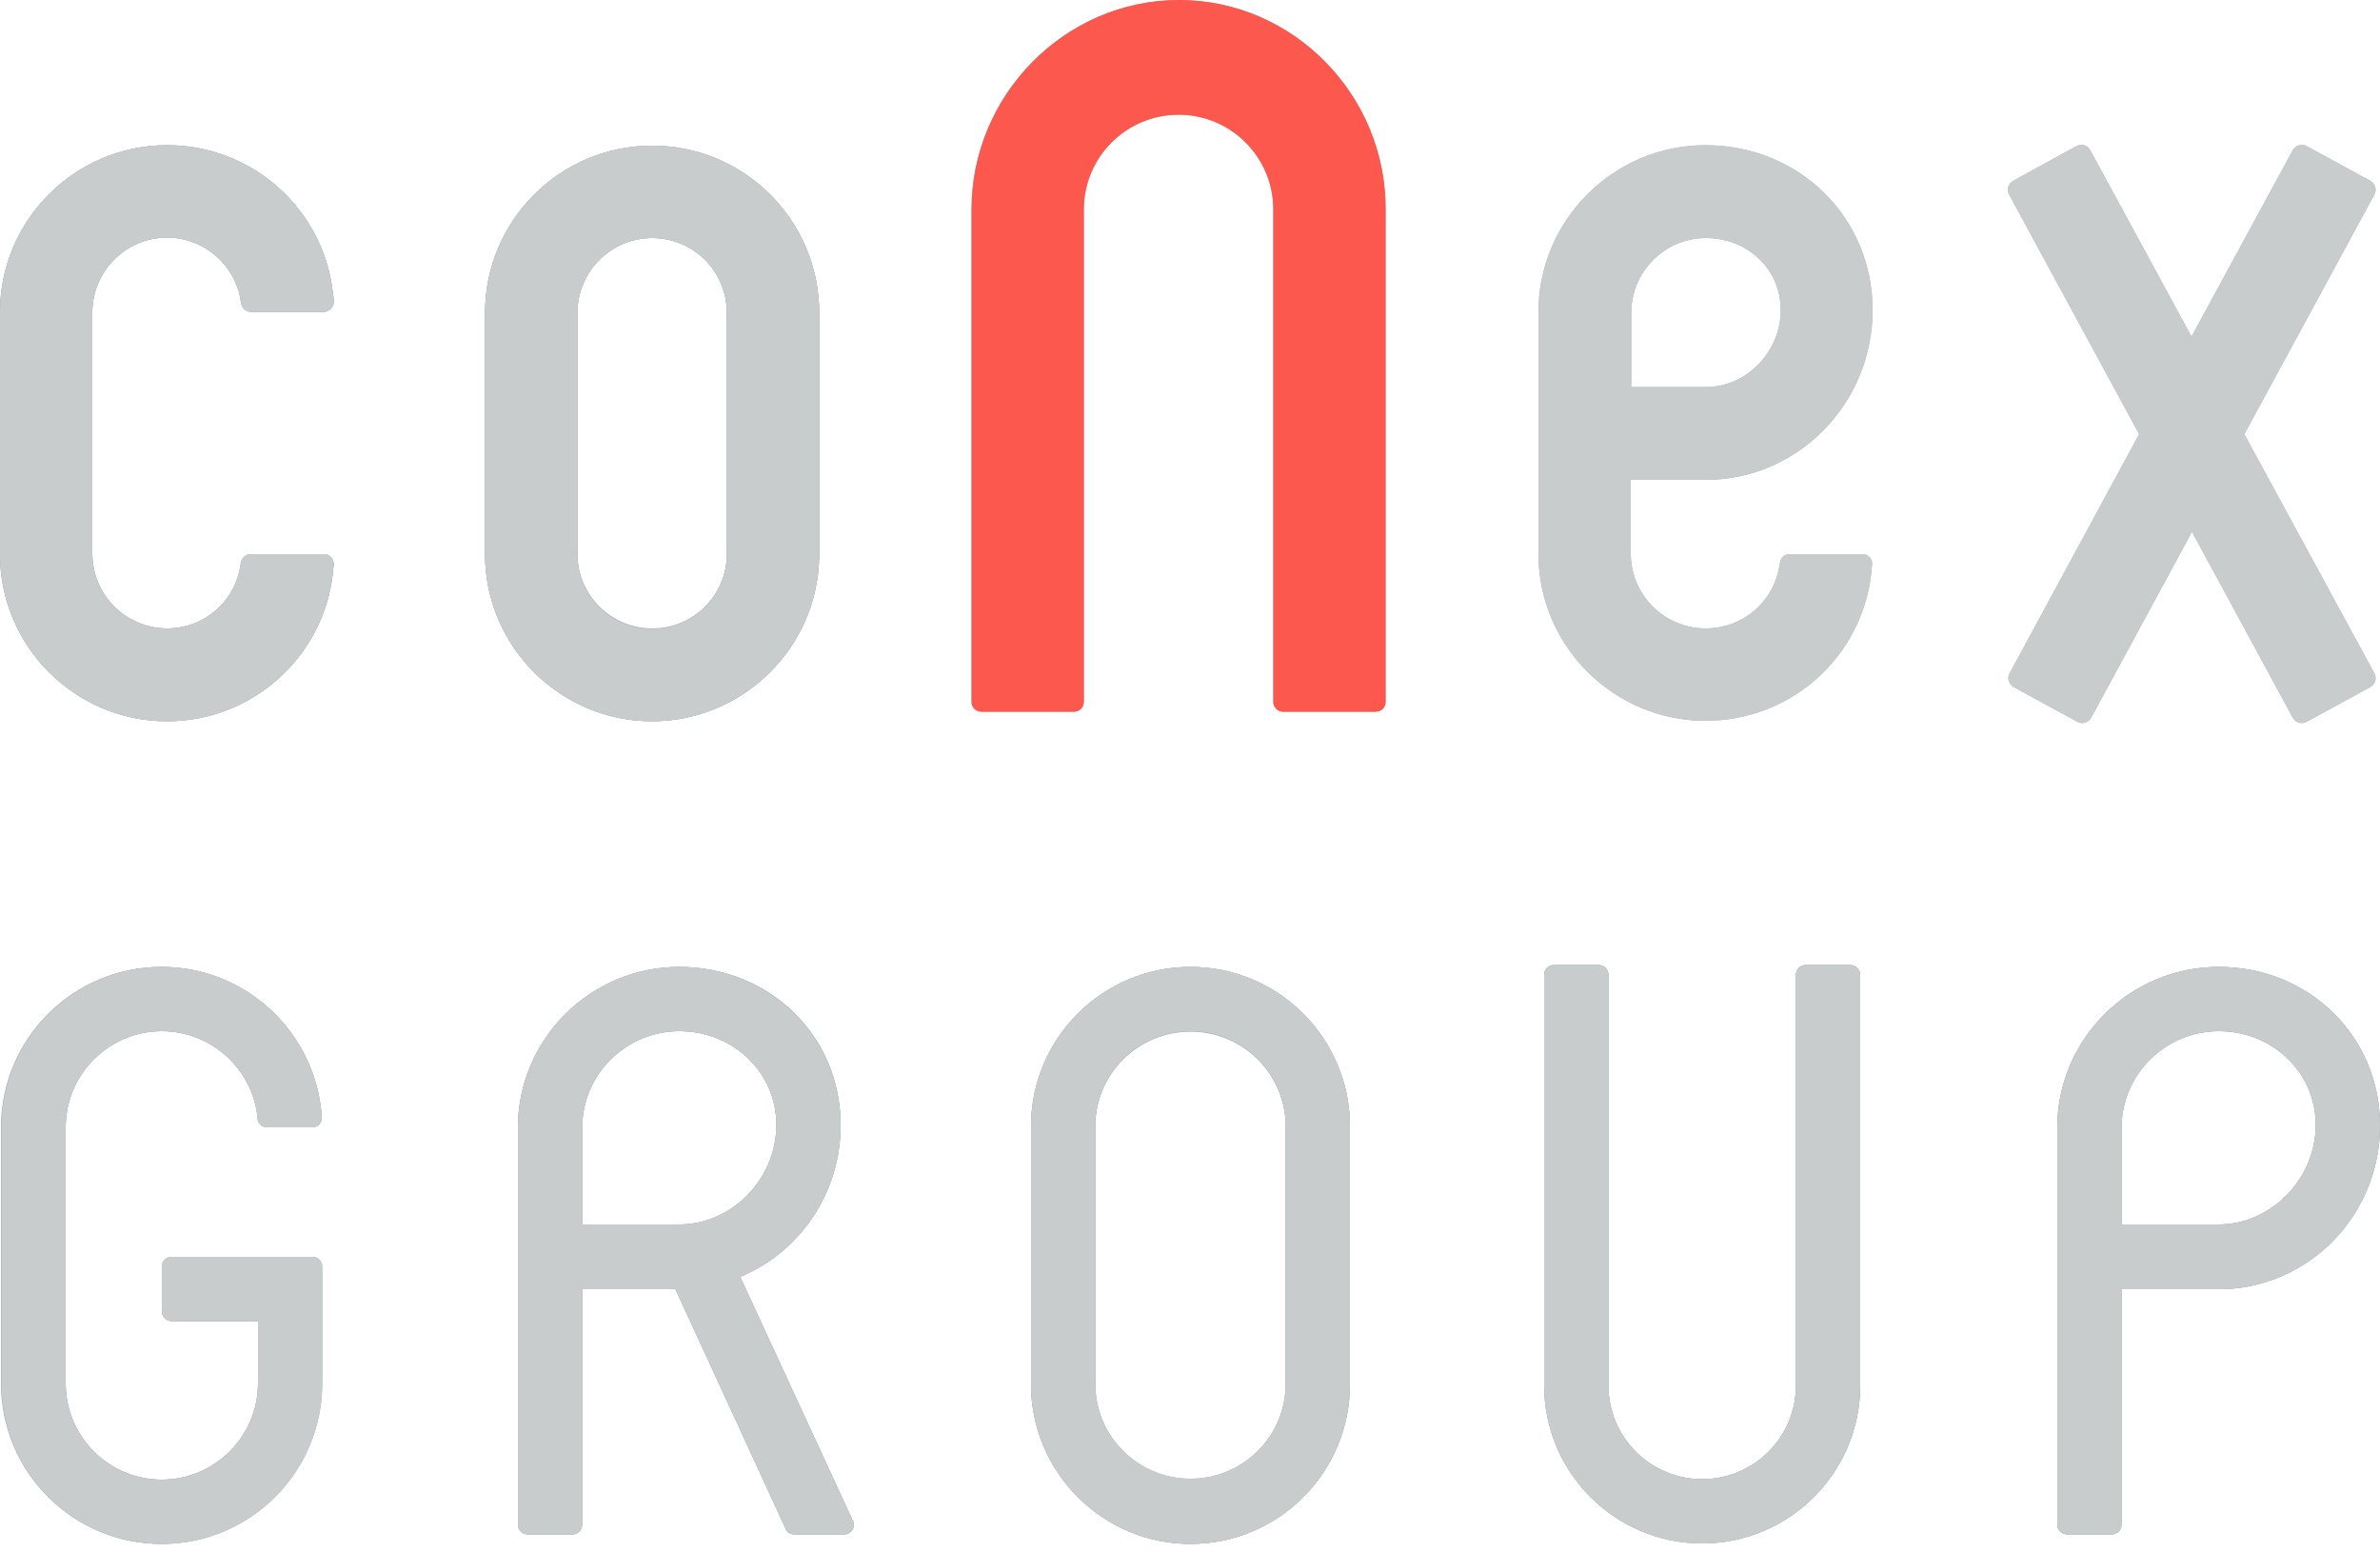<?xml version="1.0" encoding="utf-8"?>
<!-- Generator: Adobe Illustrator 28.2.0, SVG Export Plug-In . SVG Version: 6.00 Build 0)  -->
<svg version="1.1" id="レイヤー_1" xmlns="http://www.w3.org/2000/svg" xmlns:xlink="http://www.w3.org/1999/xlink" x="0px"
	 y="0px" width="500px" height="326px" viewBox="0 0 500 326" style="enable-background:new 0 0 500 326;" xml:space="preserve">
<style type="text/css">
	.st0{fill-rule:evenodd;clip-rule:evenodd;fill:#A2AEB1;}
	.st1{fill-rule:evenodd;clip-rule:evenodd;fill:#C8CCCD;}
	.st2{fill-rule:evenodd;clip-rule:evenodd;fill:#FC584E;}
	.st3{fill:#C8CCCD;}
</style>
<g>
	<g>
		<g>
			<g>
				<g>
					<g>
						<path class="st0" d="M68,116.4C68,116.4,68,116.4,68,116.4l-15.5,0c-1,0.1-1.7,0.8-1.9,1.8l-0.1,0.4
							C49.5,126.2,43,132,35.1,132c-8.6,0-15.7-7-15.7-15.7V65.6c0-8.6,7-15.7,15.7-15.7c7.9,0,14.4,5.9,15.5,13.4l0.1,0.4
							c0.1,1,0.9,1.7,1.9,1.8H68c0,0,0,0,0,0c1.1,0,2.1-0.9,2.1-2.1c0,0,0-0.1,0-0.1c0-0.7-0.1-1.4-0.2-2
							C67.9,44,53.1,30.5,35.1,30.5C15.8,30.5,0,46.2,0,65.6v50.8c0,19.4,15.8,35.1,35.1,35.1c17.9,0,32.8-13.5,34.8-30.9
							c0.1-0.7,0.1-1.4,0.2-2c0,0,0-0.1,0-0.1C70.1,117.3,69.2,116.4,68,116.4z"/>
						<path class="st0" d="M35.1,31.5c17.2,0,31.8,12.9,33.9,30c0.1,0.6,0.1,1.3,0.2,2l0,0.1c0,0.6-0.5,1.1-1.1,1.1l-0.2,0l0,0H52.6
							c-0.5-0.1-0.9-0.4-0.9-0.9l-0.1-0.4c-1.2-8.2-8.2-14.3-16.5-14.3c-9.2,0-16.7,7.5-16.7,16.7v50.8c0,9.2,7.5,16.7,16.7,16.7
							c8.2,0,15.3-6.2,16.5-14.3l0.1-0.4c0.1-0.5,0.5-0.9,0.9-0.9h15.3l0,0l0.2,0c0.6,0,1.1,0.5,1.1,1.1l1,0l-1,0
							c0,0.7-0.1,1.4-0.2,2c-2.1,17.1-16.6,30-33.9,30C16.3,150.5,1,135.2,1,116.4V65.6C1,46.8,16.3,31.5,35.1,31.5 M35.1,30.5
							C15.8,30.5,0,46.2,0,65.6v50.8c0,19.4,15.8,35.1,35.1,35.1c17.9,0,32.8-13.5,34.8-30.9c0.1-0.7,0.1-1.4,0.2-2c0,0,0-0.1,0-0.1
							c0-1.1-0.9-2.1-2.1-2.1c0,0,0,0,0,0H52.6c-1,0.1-1.7,0.8-1.9,1.8l-0.1,0.4C49.5,126.2,43,132,35.1,132
							c-8.6,0-15.7-7-15.7-15.7V65.6c0-8.6,7-15.7,15.7-15.7c7.9,0,14.4,5.9,15.5,13.4l0.1,0.4c0.1,1,0.9,1.7,1.9,1.8H68
							c0,0,0,0,0,0c1.1,0,2.1-0.9,2.1-2.1c0,0,0-0.1,0-0.1c0-0.7-0.1-1.4-0.2-2C67.9,44,53.1,30.5,35.1,30.5L35.1,30.5z"/>
					</g>
					<g>
						<path class="st0" d="M137,30.6c-19.4,0-35.1,15.8-35.1,35.1v50.7c0,19.4,15.8,35.1,35.1,35.1s35.1-15.8,35.1-35.1V65.7
							C172.1,46.3,156.4,30.6,137,30.6z M152.7,116.4c0,8.6-7,15.7-15.7,15.7s-15.7-7-15.7-15.7V65.7c0-8.6,7-15.7,15.7-15.7
							s15.7,7,15.7,15.7V116.4z"/>
						<path class="st0" d="M137,31.6c18.8,0,34.1,15.3,34.1,34.1v50.7c0,18.8-15.3,34.1-34.1,34.1s-34.1-15.3-34.1-34.1V65.7
							C102.9,46.9,118.2,31.6,137,31.6 M137,133c9.2,0,16.7-7.5,16.7-16.7V65.7c0-9.2-7.5-16.7-16.7-16.7s-16.7,7.5-16.7,16.7v50.7
							C120.4,125.5,127.8,133,137,133 M137,30.6c-19.4,0-35.1,15.8-35.1,35.1v50.7c0,19.4,15.8,35.1,35.1,35.1s35.1-15.8,35.1-35.1
							V65.7C172.1,46.3,156.4,30.6,137,30.6L137,30.6z M137,132c-8.6,0-15.7-7-15.7-15.7V65.7c0-8.6,7-15.7,15.7-15.7
							s15.7,7,15.7,15.7v50.7C152.7,125,145.7,132,137,132L137,132z"/>
					</g>
					<path class="st0" d="M247.7,0c-24,0-43.6,20-43.6,44l0,103.4c0,1.2,0.9,2.1,2.1,2.1h19.4c1.2,0,2.1-0.9,2.1-2.1l0-103.4
						c0-11,8.9-19.9,19.9-19.9c11,0,19.9,8.9,19.9,19.9l0,103.4c0,1.2,0.9,2.1,2.1,2.1h19.4c1.2,0,2.1-0.9,2.1-2.1l0-103.4
						C291.2,20,271.7,0,247.7,0z"/>
					<path class="st0" d="M391.3,116.4C391.3,116.4,391.3,116.4,391.3,116.4l-15.3,0c0,0,0,0,0,0c-0.1,0-0.1,0-0.2,0
						c-1.1,0.1-1.8,0.9-1.9,2.1l-0.1,0.5c-1.3,7.6-7.8,13-15.5,13c-8.6,0-15.7-7-15.7-15.7v-15.5h15.7c19.4,0,35.1-16,35.1-35.7
						c0-19.4-15.4-34.6-35.1-34.6c-19.4,0-35.1,15.8-35.1,35.1v50.7c0,19.4,15.8,35.1,35.1,35.1c17.2,0,31.8-12.3,34.6-29.3
						c0.1-0.5,0.1-1.1,0.2-1.6c0.1-0.7,0.1-1.3,0.2-2c0,0,0-0.1,0-0.1c0,0,0,0,0-0.1C393.3,117.3,392.4,116.4,391.3,116.4z
						 M342.7,65.7c0-8.6,7-15.7,15.7-15.7c8.8,0,15.7,6.6,15.7,15.1c0,8.8-7.2,16.2-15.7,16.2h-15.7V65.7z"/>
					<path class="st0" d="M471.5,91.2l27.3-50.3c0.6-1,0.2-2.3-0.8-2.9l-13.4-7.3c-1-0.6-2.3-0.2-2.9,0.8l-21.3,39.2l-21.3-39.2
						c-0.6-1-1.8-1.4-2.9-0.8L422.9,38c-1,0.6-1.4,1.8-0.8,2.9l27.3,50.3l-27.2,50.2c-0.6,1-0.2,2.3,0.8,2.9l13.4,7.3
						c1,0.6,2.3,0.2,2.9-0.8l21.2-39.1l21.2,39.1c0.6,1,1.8,1.4,2.9,0.8l13.4-7.3c1-0.6,1.4-1.8,0.8-2.9L471.5,91.2z"/>
				</g>
				<g>
					<path class="st0" d="M250.1,203.1c-18.5,0-33.5,15-33.5,33.5v54.2c0,18.4,15,33.5,33.5,33.5s33.5-15,33.5-33.5v-54.2
						C283.6,218.1,268.6,203.1,250.1,203.1z M270.1,290.7c0,11-9,19.9-20,19.9c-11,0-20-8.9-20-19.9v-54.2c0-11,9-19.9,20-19.9
						c11,0,20,8.9,20,19.9V290.7z"/>
					<path class="st0" d="M250.1,204.1c17.9,0,32.5,14.6,32.5,32.5v54.2c0,17.9-14.6,32.5-32.5,32.5s-32.5-14.6-32.5-32.5v-54.2
						C217.7,218.6,232.2,204.1,250.1,204.1 M250.1,311.7c11.6,0,21-9.4,21-20.9v-54.2c0-11.6-9.4-20.9-21-20.9s-21,9.4-21,20.9v54.2
						C229.2,302.3,238.6,311.7,250.1,311.7 M250.1,203.1c-18.5,0-33.5,15-33.5,33.5v54.2c0,18.4,15,33.5,33.5,33.5
						s33.5-15,33.5-33.5v-54.2C283.6,218.1,268.6,203.1,250.1,203.1L250.1,203.1z M250.1,310.7c-11,0-20-8.9-20-19.9v-54.2
						c0-11,9-19.9,20-19.9c11,0,20,8.9,20,19.9v54.2C270.1,301.7,261.1,310.7,250.1,310.7L250.1,310.7z"/>
				</g>
				<g>
					<path class="st0" d="M466.1,203.1c-18.7,0-33.9,15.2-33.9,33.8v83.3h0c0,1.2,0.9,2.1,2.1,2.1h9.3c1.2,0,2.1-0.9,2.1-2.1h0
						v-49.4h20.4c18.7,0,33.9-15.4,33.9-34.4C500,217.7,485.1,203.1,466.1,203.1z M466.1,257.2h-20.4v-20.3
						c0-11.2,9.2-20.3,20.4-20.3c11.4,0,20.4,8.7,20.4,19.7C486.5,247.6,477.1,257.2,466.1,257.2z"/>
					<path class="st0" d="M466.1,204.1c18.5,0,32.9,14.2,32.9,32.3c0,18.4-14.8,33.4-32.9,33.4h-20.4h-1l0,1l0,49.4
						c0,0.6-0.5,1.1-1.1,1.1h-9.3c-0.3,0-0.6-0.1-0.8-0.3c-0.2-0.2-0.3-0.5-0.3-0.8v-83.3C433.1,218.8,447.9,204.1,466.1,204.1
						 M444.7,258.2h1h20.4c11.6,0,21.4-10,21.4-21.9c0-11.6-9.4-20.7-21.4-20.7c-11.8,0-21.4,9.6-21.4,21.3v20.3V258.2 M466.1,203.1
						c-18.7,0-33.9,15.2-33.9,33.8v83.3h0c0,1.2,0.9,2.1,2.1,2.1h9.3c1.2,0,2.1-0.9,2.1-2.1h0v-49.4h20.4
						c18.7,0,33.9-15.4,33.9-34.4C500,217.7,485.1,203.1,466.1,203.1L466.1,203.1z M445.7,257.2v-20.3c0-11.2,9.2-20.3,20.4-20.3
						c11.4,0,20.4,8.7,20.4,19.7c0,11.3-9.3,20.9-20.4,20.9H445.7L445.7,257.2z"/>
				</g>
				<g>
					<path class="st0" d="M388.7,202.7h-9.3c-1.2,0-2.1,0.9-2.1,2.1v0V291c0,10.9-8.8,19.7-19.7,19.7c-10.9,0-19.7-8.8-19.7-19.7
						l0-83.4v-2.8c0-1.2-0.9-2.1-2.1-2.1h-9.3c-1.2,0-2.1,0.9-2.1,2.1v0V291c0,18.3,14.9,33.2,33.2,33.2s33.2-14.9,33.2-33.2l0-86.2
						h0C390.8,203.7,389.9,202.7,388.7,202.7z"/>
					<path class="st0" d="M388.7,203.7c0.3,0,0.6,0.1,0.8,0.3c0.2,0.2,0.3,0.5,0.3,0.8l0,86.2c0,17.8-14.5,32.2-32.2,32.2
						c-17.8,0-32.2-14.4-32.2-32.2v-86.2c0-0.6,0.5-1.1,1.1-1.1h9.3c0.6,0,1.1,0.5,1.1,1.1v2.8l0,83.4c0,11.4,9.3,20.7,20.7,20.7
						c11.4,0,20.7-9.3,20.7-20.7v-86.2c0-0.6,0.5-1.1,1.1-1.1H388.7 M388.7,202.7h-9.3c-1.2,0-2.1,0.9-2.1,2.1v0V291
						c0,10.9-8.8,19.7-19.7,19.7c-10.9,0-19.7-8.8-19.7-19.7l0-83.4v-2.8c0-1.2-0.9-2.1-2.1-2.1h-9.3c-1.2,0-2.1,0.9-2.1,2.1v0V291
						c0,18.3,14.9,33.2,33.2,33.2s33.2-14.9,33.2-33.2l0-86.2h0C390.8,203.7,389.9,202.7,388.7,202.7L388.7,202.7z"/>
				</g>
				<g>
					<path class="st0" d="M67.7,266c0-1.1-0.9-1.9-1.9-2c-0.1,0-2.3,0-2.3,0H36.1v0h0c-1.2,0-2.1,0.9-2.1,2.1v9.3
						c0,1.2,0.9,2.1,2.1,2.1l18.1,0v13.1c0,11.1-9.1,20.2-20.2,20.2c-11.2,0-20.2-9.1-20.2-20.2v-53.8c0-11.2,9.1-20.2,20.2-20.2
						c10.4,0,19.1,8,20.1,18.1c0,0,0,0.1,0,0.1c0,1.1,0.9,2,2,2h0c0,0,0.1,0,0.1,0h9.3c0,0,0.1,0,0.1,0c1.1,0,2-0.9,2-2
						c0,0,0-0.1,0-0.1c-1.1-17.6-15.7-31.6-33.6-31.6c-18.6,0-33.7,15.1-33.7,33.7v53.8c0,18.6,15.1,33.7,33.7,33.7
						s33.7-15.1,33.7-33.7v-22.5h0L67.7,266C67.7,266.1,67.7,266,67.7,266z"/>
					<path class="st0" d="M33.9,204.1c17.2,0,31.6,13.5,32.6,30.7c0,0.6-0.5,1-1,1c-0.1,0-0.1,0-0.2,0h-9.1c-0.1,0-0.1,0-0.2,0
						c-0.6,0-1-0.5-1-1.1l0-0.1l0,0l0-0.1l0,0c-1.1-10.8-10.2-19-21.1-19c-11.7,0-21.2,9.5-21.2,21.2v53.8
						c0,11.7,9.5,21.2,21.2,21.2c11.7,0,21.2-9.5,21.2-21.2v-13.1v-1l-1,0l-18.1,0c-0.6,0-1.1-0.5-1.1-1.1v-9.3
						c0-0.6,0.5-1.1,1.1-1.1l1,0h26.4l1.7,0c0.3,0,0.5,0,0.6,0c0.6,0.1,1,0.5,1,1l0,0.2l0,0v1h0v1v22.5c0,18-14.7,32.7-32.7,32.7
						c-18.1,0-32.7-14.7-32.7-32.7v-53.8C1.2,218.7,15.9,204.1,33.9,204.1 M33.9,203.1c-18.6,0-33.7,15.1-33.7,33.7v53.8
						c0,18.6,15.1,33.7,33.7,33.7s33.7-15.1,33.7-33.7v-22.5h0v-2.1c0,0,0,0,0,0c0-1.1-0.9-1.9-1.9-2c0,0-0.3,0-0.6,0
						c-0.7,0-1.7,0-1.7,0H36.1v0h0c-1.2,0-2.1,0.9-2.1,2.1v9.3c0,1.2,0.9,2.1,2.1,2.1l18.1,0v13.1c0,11.1-9.1,20.2-20.2,20.2
						c-11.2,0-20.2-9.1-20.2-20.2v-53.8c0-11.2,9.1-20.2,20.2-20.2c10.4,0,19.1,8,20.1,18.1c0,0,0,0.1,0,0.1c0,1.1,0.9,2,2,2h0
						c0,0,0.1,0,0.1,0h9.3c0,0,0.1,0,0.1,0c1.1,0,2-0.9,2-2c0,0,0-0.1,0-0.1C66.5,217.1,51.8,203.1,33.9,203.1L33.9,203.1z"/>
				</g>
				<g>
					<g>
						<path class="st0" d="M179.1,319.3l0.1,0.1C179.2,319.3,179.2,319.3,179.1,319.3z"/>
						<path class="st0" d="M179.1,319.3l0.1,0.1C179.2,319.3,179.2,319.3,179.1,319.3L179.1,319.3z"/>
					</g>
				</g>
				<g>
					<g>
						<path class="st0" d="M179.2,319.4l-0.1-0.1l-23.6-51.1c12.4-5.1,21.1-17.5,21.1-31.8c0-18.6-14.9-33.3-33.9-33.3
							c-18.7,0-33.9,15.2-33.9,33.8v83.3h0c0,1.2,0.9,2.1,2.1,2.1h9.3c1.2,0,2.1-0.9,2.1-2.1h0v-49.4h19.6l23.1,50.2l0,0.1
							c0.3,0.7,1,1.2,1.9,1.2c0,0,0,0,0.1,0h10.3c1.2,0,2.1-0.9,2.1-2.1C179.3,319.9,179.3,319.6,179.2,319.4z M122.3,257.2v-20.3
							c0-11.2,9.2-20.3,20.4-20.3c11.4,0,20.4,8.7,20.4,19.7c0,11.3-9.3,20.9-20.4,20.9H122.3z"/>
					</g>
					<path class="st0" d="M142.7,204.1c18.5,0,32.9,14.2,32.9,32.3c0,13.6-8,25.7-20.5,30.9l-1,0.4l0.4,0.9l23.6,51.1l0,0.1
						c0.1,0.1,0.1,0.3,0.1,0.4c0,0.6-0.5,1.1-1.1,1.1h-10.1l0,0l-0.1,0c-0.4,0-0.8-0.3-1-0.6l0-0.1l-23.1-50.2l-0.3-0.6h-0.6h-19.6
						h-1l0,1l0,49.4c0,0.6-0.5,1.1-1.1,1.1h-9.3c-0.3,0-0.6-0.1-0.8-0.3c-0.2-0.2-0.3-0.5-0.3-0.8v-83.3
						C109.8,218.8,124.6,204.1,142.7,204.1 M121.3,258.2h1h20.4c11.6,0,21.4-10,21.4-21.9c0-11.6-9.4-20.7-21.4-20.7
						c-11.8,0-21.4,9.6-21.4,21.3v20.3V258.2 M142.7,203.1c-18.7,0-33.9,15.2-33.9,33.8v83.3h0c0,1.2,0.9,2.1,2.1,2.1h9.3
						c1.2,0,2.1-0.9,2.1-2.1h0v-49.4h19.6l23.1,50.2l0,0.1c0.3,0.7,1,1.2,1.9,1.2c0,0,0,0,0.1,0h10.3c1.2,0,2.1-0.9,2.1-2.1
						c0-0.3-0.1-0.5-0.2-0.8l-0.1-0.1l-23.6-51.1c12.4-5.1,21.1-17.5,21.1-31.8C176.7,217.7,161.8,203.1,142.7,203.1L142.7,203.1z
						 M122.3,257.2v-20.3c0-11.2,9.2-20.3,20.4-20.3c11.4,0,20.4,8.7,20.4,19.7c0,11.3-9.3,20.9-20.4,20.9H122.3L122.3,257.2z"/>
				</g>
			</g>
			<g>
				<g>
					<g>
						<path class="st1" d="M68,116.4C68,116.4,68,116.4,68,116.4l-15.5,0c-1,0.1-1.7,0.8-1.9,1.8l-0.1,0.4
							C49.5,126.2,43,132,35.1,132c-8.6,0-15.7-7-15.7-15.7V65.6c0-8.6,7-15.7,15.7-15.7c7.9,0,14.4,5.9,15.5,13.4l0.1,0.4
							c0.1,1,0.9,1.7,1.9,1.8H68c0,0,0,0,0,0c1.1,0,2.1-0.9,2.1-2.1c0,0,0-0.1,0-0.1c0-0.7-0.1-1.4-0.2-2
							C67.9,44,53.1,30.5,35.1,30.5C15.8,30.5,0,46.2,0,65.6v50.8c0,19.4,15.8,35.1,35.1,35.1c17.9,0,32.8-13.5,34.8-30.9
							c0.1-0.7,0.1-1.4,0.2-2c0,0,0-0.1,0-0.1C70.1,117.3,69.2,116.4,68,116.4z"/>
					</g>
					<g>
						<path class="st1" d="M137,30.6c-19.4,0-35.1,15.8-35.1,35.1v50.7c0,19.4,15.8,35.1,35.1,35.1s35.1-15.8,35.1-35.1V65.7
							C172.1,46.3,156.4,30.6,137,30.6z M152.7,116.4c0,8.6-7,15.7-15.7,15.7s-15.7-7-15.7-15.7V65.7c0-8.6,7-15.7,15.7-15.7
							s15.7,7,15.7,15.7V116.4z"/>
					</g>
					<path class="st2" d="M247.7,0c-24,0-43.6,20-43.6,44l0,103.4c0,1.2,0.9,2.1,2.1,2.1h19.4c1.2,0,2.1-0.9,2.1-2.1l0-103.4
						c0-11,8.9-19.9,19.9-19.9c11,0,19.9,8.9,19.9,19.9l0,103.4c0,1.2,0.9,2.1,2.1,2.1h19.4c1.2,0,2.1-0.9,2.1-2.1l0-103.4
						C291.2,20,271.7,0,247.7,0z"/>
					<path class="st3" d="M391.3,116.4C391.3,116.4,391.3,116.4,391.3,116.4l-15.3,0c0,0,0,0,0,0c-0.1,0-0.1,0-0.2,0
						c-1.1,0.1-1.8,0.9-1.9,2.1l-0.1,0.5c-1.3,7.6-7.8,13-15.5,13c-8.6,0-15.7-7-15.7-15.7v-15.5h15.7c19.4,0,35.1-16,35.1-35.7
						c0-19.4-15.4-34.6-35.1-34.6c-19.4,0-35.1,15.8-35.1,35.1v50.7c0,19.4,15.8,35.1,35.1,35.1c17.2,0,31.8-12.3,34.6-29.3
						c0.1-0.5,0.1-1.1,0.2-1.6c0.1-0.7,0.1-1.3,0.2-2c0,0,0-0.1,0-0.1c0,0,0,0,0-0.1C393.3,117.3,392.4,116.4,391.3,116.4z
						 M342.7,65.7c0-8.6,7-15.7,15.7-15.7c8.8,0,15.7,6.6,15.7,15.1c0,8.8-7.2,16.2-15.7,16.2h-15.7V65.7z"/>
					<path class="st3" d="M471.5,91.2l27.3-50.3c0.6-1,0.2-2.3-0.8-2.9l-13.4-7.3c-1-0.6-2.3-0.2-2.9,0.8l-21.3,39.2l-21.3-39.2
						c-0.6-1-1.8-1.4-2.9-0.8L422.9,38c-1,0.6-1.4,1.8-0.8,2.9l27.3,50.3l-27.2,50.2c-0.6,1-0.2,2.3,0.8,2.9l13.4,7.3
						c1,0.6,2.3,0.2,2.9-0.8l21.2-39.1l21.2,39.1c0.6,1,1.8,1.4,2.9,0.8l13.4-7.3c1-0.6,1.4-1.8,0.8-2.9L471.5,91.2z"/>
				</g>
				<g>
					<path class="st1" d="M250.1,203.1c-18.5,0-33.5,15-33.5,33.5v54.2c0,18.4,15,33.5,33.5,33.5s33.5-15,33.5-33.5v-54.2
						C283.6,218.1,268.6,203.1,250.1,203.1z M270.1,290.7c0,11-9,19.9-20,19.9c-11,0-20-8.9-20-19.9v-54.2c0-11,9-19.9,20-19.9
						c11,0,20,8.9,20,19.9V290.7z"/>
				</g>
				<g>
					<path class="st1" d="M466.1,203.1c-18.7,0-33.9,15.2-33.9,33.8v83.3h0c0,1.2,0.9,2.1,2.1,2.1h9.3c1.2,0,2.1-0.9,2.1-2.1h0
						v-49.4h20.4c18.7,0,33.9-15.4,33.9-34.4C500,217.7,485.1,203.1,466.1,203.1z M466.1,257.2h-20.4v-20.3
						c0-11.2,9.2-20.3,20.4-20.3c11.4,0,20.4,8.7,20.4,19.7C486.5,247.6,477.1,257.2,466.1,257.2z"/>
				</g>
				<g>
					<path class="st1" d="M388.7,202.7h-9.3c-1.2,0-2.1,0.9-2.1,2.1v0V291c0,10.9-8.8,19.7-19.7,19.7c-10.9,0-19.7-8.8-19.7-19.7
						l0-83.4v-2.8c0-1.2-0.9-2.1-2.1-2.1h-9.3c-1.2,0-2.1,0.9-2.1,2.1v0V291c0,18.3,14.9,33.2,33.2,33.2s33.2-14.9,33.2-33.2l0-86.2
						h0C390.8,203.7,389.9,202.7,388.7,202.7z"/>
				</g>
				<g>
					<path class="st1" d="M67.7,266c0-1.1-0.9-1.9-1.9-2c-0.1,0-2.3,0-2.3,0H36.1v0h0c-1.2,0-2.1,0.9-2.1,2.1v9.3
						c0,1.2,0.9,2.1,2.1,2.1l18.1,0v13.1c0,11.1-9.1,20.2-20.2,20.2c-11.2,0-20.2-9.1-20.2-20.2v-53.8c0-11.2,9.1-20.2,20.2-20.2
						c10.4,0,19.1,8,20.1,18.1c0,0,0,0.1,0,0.1c0,1.1,0.9,2,2,2h0c0,0,0.1,0,0.1,0h9.3c0,0,0.1,0,0.1,0c1.1,0,2-0.9,2-2
						c0,0,0-0.1,0-0.1c-1.1-17.6-15.7-31.6-33.6-31.6c-18.6,0-33.7,15.1-33.7,33.7v53.8c0,18.6,15.1,33.7,33.7,33.7
						s33.7-15.1,33.7-33.7v-22.5h0L67.7,266C67.7,266.1,67.7,266,67.7,266z"/>
				</g>
				<g>
					<g>
						<path class="st1" d="M179.1,319.3l0.1,0.1C179.2,319.3,179.2,319.3,179.1,319.3z"/>
					</g>
				</g>
				<g>
					<g>
						<path class="st1" d="M179.2,319.4l-0.1-0.1l-23.6-51.1c12.4-5.1,21.1-17.5,21.1-31.8c0-18.6-14.9-33.3-33.9-33.3
							c-18.7,0-33.9,15.2-33.9,33.8v83.3h0c0,1.2,0.9,2.1,2.1,2.1h9.3c1.2,0,2.1-0.9,2.1-2.1h0v-49.4h19.6l23.1,50.2l0,0.1
							c0.3,0.7,1,1.2,1.9,1.2c0,0,0,0,0.1,0h10.3c1.2,0,2.1-0.9,2.1-2.1C179.3,319.9,179.3,319.6,179.2,319.4z M122.3,257.2v-20.3
							c0-11.2,9.2-20.3,20.4-20.3c11.4,0,20.4,8.7,20.4,19.7c0,11.3-9.3,20.9-20.4,20.9H122.3z"/>
					</g>
				</g>
			</g>
		</g>
	</g>
</g>
</svg>
